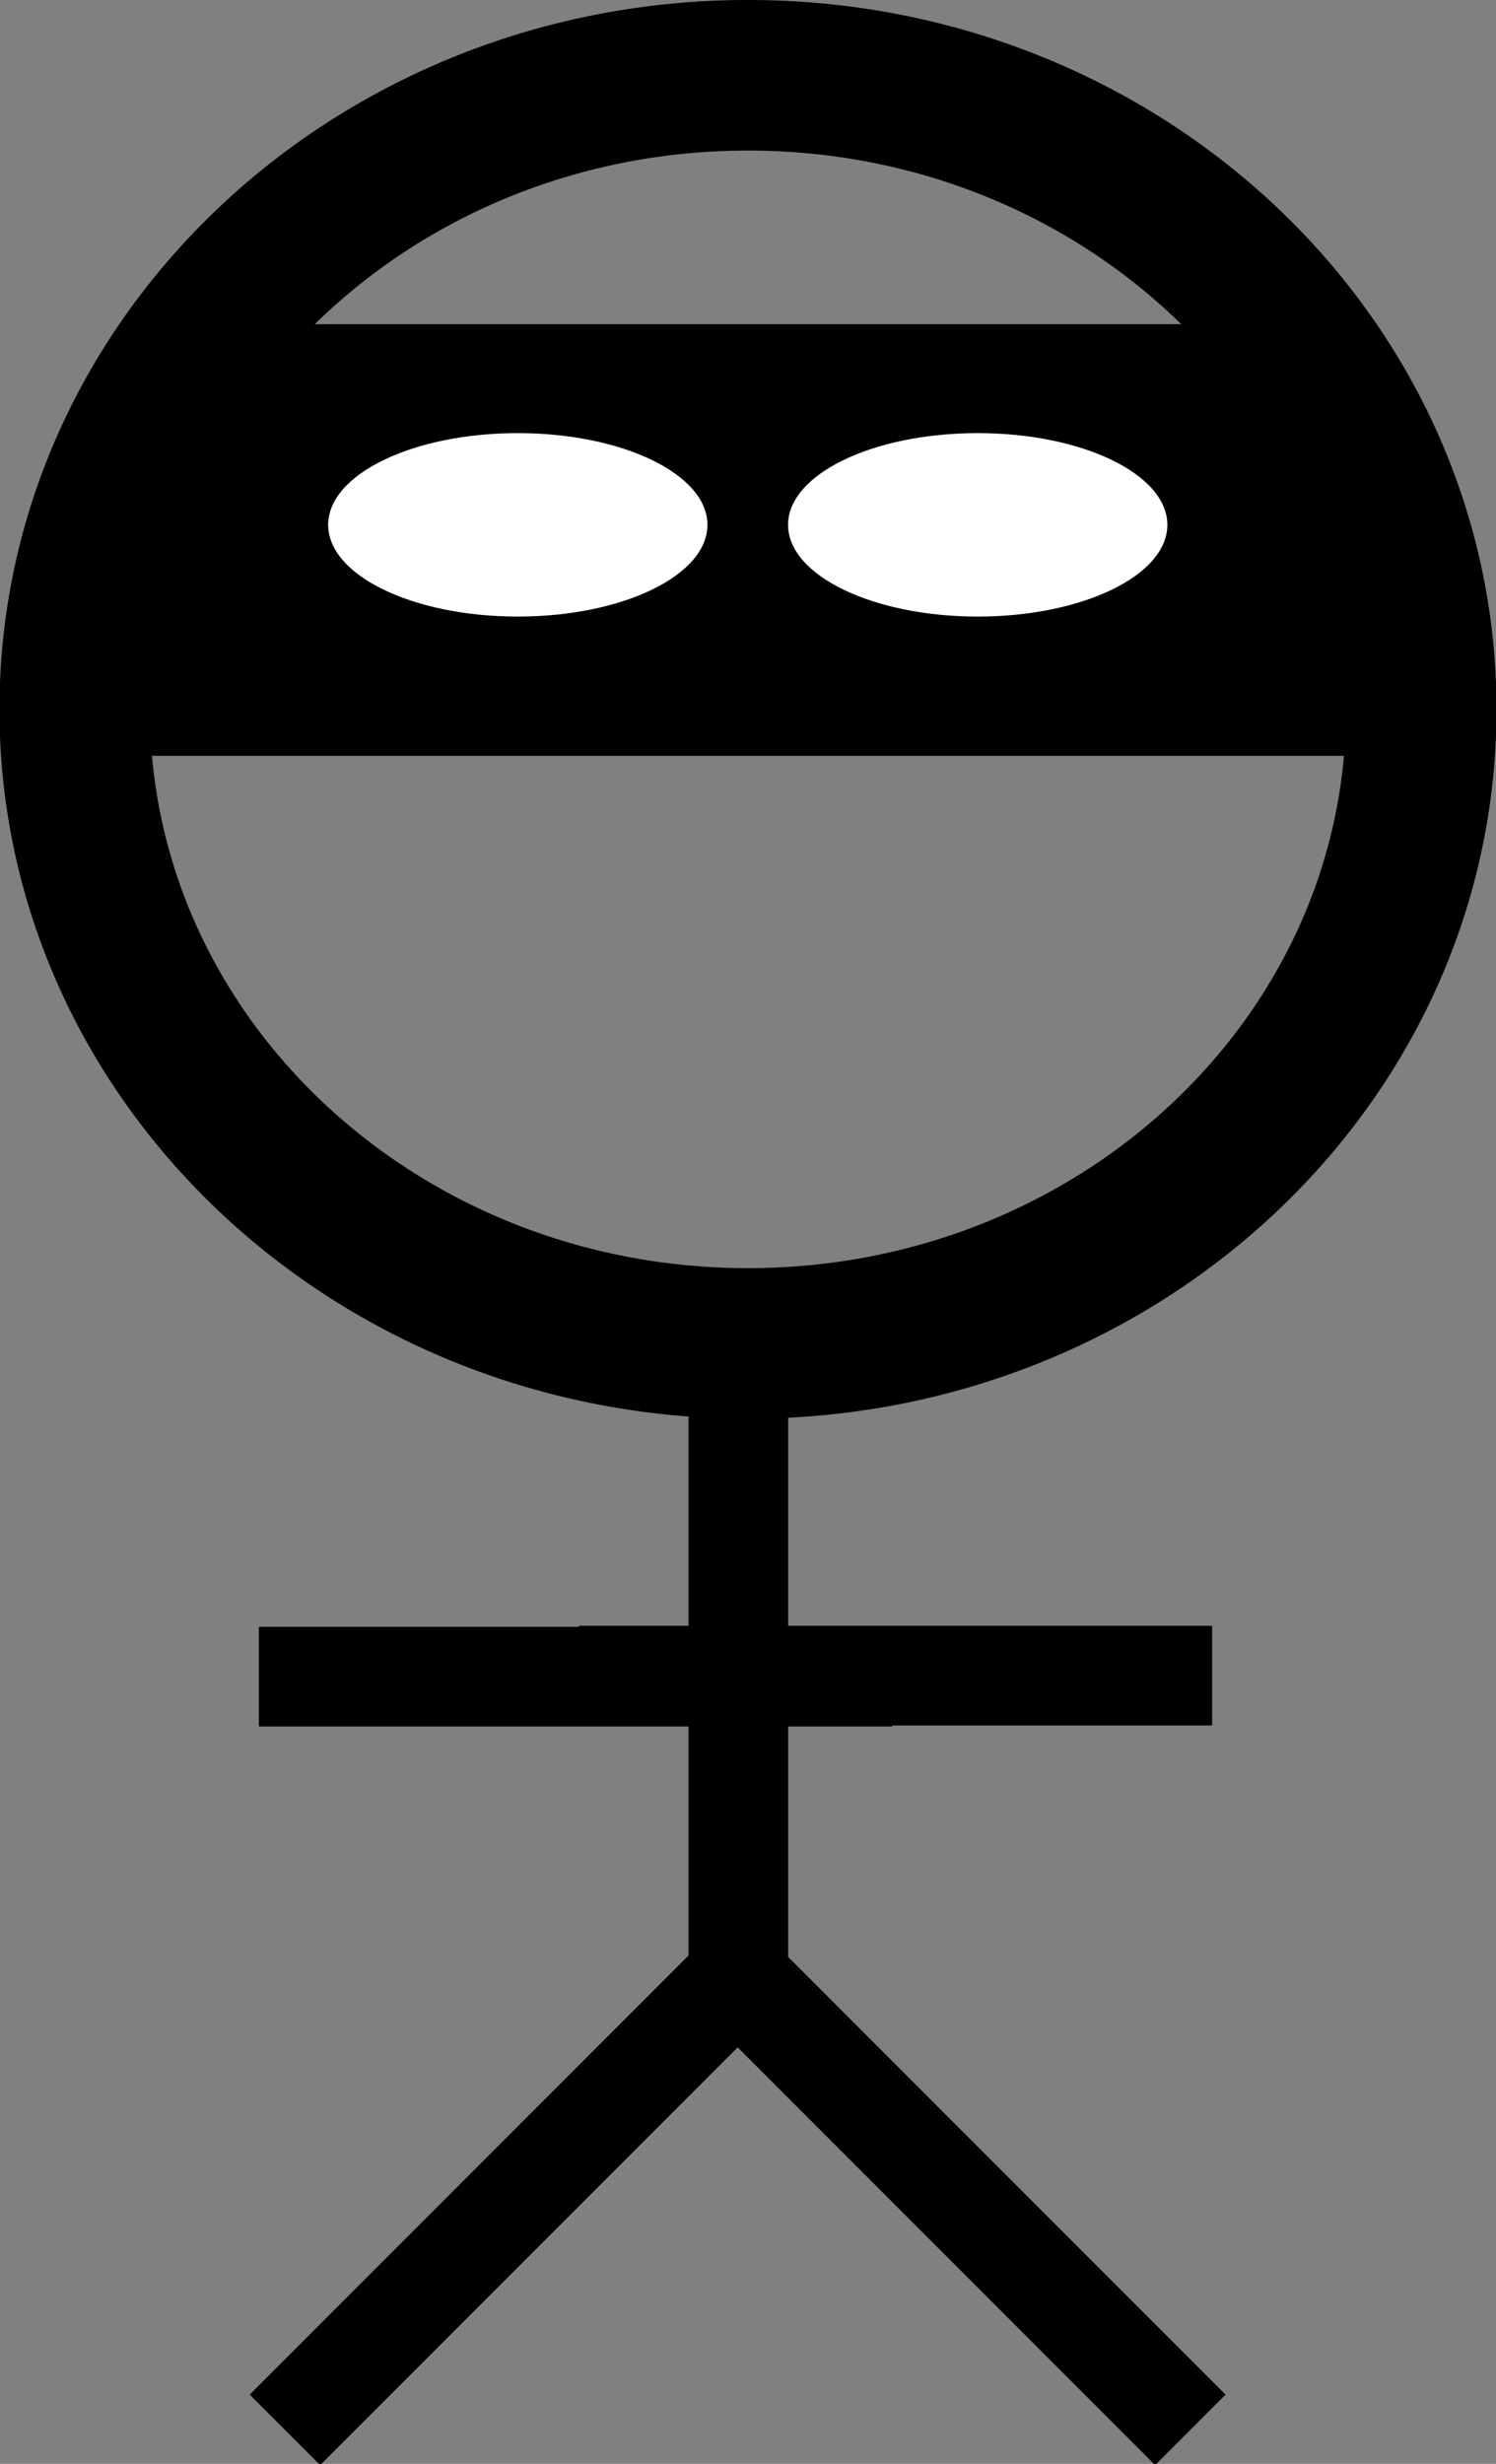 <?xml version="1.0" encoding="UTF-8" standalone="no"?>
<svg
    xmlns:inkscape="http://www.inkscape.org/namespaces/inkscape"
    xmlns:rdf="http://www.w3.org/1999/02/22-rdf-syntax-ns#"
    xmlns="http://www.w3.org/2000/svg"
    xmlns:xlink="http://www.w3.org/1999/xlink"
    xmlns:ns1="http://sozi.baierouge.fr"
    xmlns:cc="http://creativecommons.org/ns#"
    xmlns:dc="http://purl.org/dc/elements/1.1/"
    xmlns:sodipodi="http://sodipodi.sourceforge.net/DTD/sodipodi-0.dtd"
    id="svg4474"
    sodipodi:docname="thief.svg"
    viewBox="0 0 31.748 52.255"
    version="1.1"
    inkscape:version="0.48.4 r9939"
  >
  <rect x="0" y="0" width="31.748" height="52.255" fill="#808080" stroke="none"/>
  <sodipodi:namedview
      id="namedview15"
      fit-margin-left="0"
      inkscape:zoom="1.1368015"
      borderopacity="1"
      inkscape:current-layer="svg4474"
      inkscape:cx="45.905817"
      inkscape:cy="-116.24743"
      inkscape:window-maximized="1"
      showgrid="false"
      fit-margin-right="0"
      bordercolor="#666666"
      inkscape:window-x="-8"
      guidetolerance="10"
      objecttolerance="10"
      inkscape:window-y="-8"
      fit-margin-bottom="0"
      inkscape:window-width="1600"
      inkscape:pageopacity="0"
      inkscape:pageshadow="2"
      pagecolor="#ffffff"
      gridtolerance="10"
      inkscape:window-height="838"
      showborder="false"
      fit-margin-top="0"
  />
  <g
      id="g4020"
      transform="matrix(.305 0 0 .305 12.071 5.872)"
    >
    <g
        id="g3920"
        transform="matrix(1.611 0 0 1.611 -39.389 -48.449)"
      >
      <path
          id="path3148"
          sodipodi:rx="29.079166"
          sodipodi:ry="27.368628"
          style="stroke:#000000;stroke-width:6.5;fill:none"
          sodipodi:type="arc"
          d="m61.268 48.741c0 15.115-13.019 27.369-29.079 27.369s-29.079-12.253-29.079-27.369c0-15.115 13.019-27.369 29.079-27.369s29.079 12.253 29.079 27.369z"
          sodipodi:cy="48.740822"
          sodipodi:cx="32.18924"
      />
      <rect
          id="rect3918"
          style="stroke:#000000;stroke-width:6.565;fill:#000000"
          height="12.065"
          width="47.519"
          y="35.4"
          x="8.43"
      />
    </g
    >
    <g
        id="g4016"
      >
      <path
          id="path3926"
          sodipodi:rx="13.194916"
          sodipodi:ry="6.3775425"
          style="fill:#ffffff"
          sodipodi:type="arc"
          d="m-24.631 14.075c0 3.522-5.908 6.378-13.195 6.378s-13.195-2.855-13.195-6.378 5.908-6.378 13.195-6.378 13.195 2.855 13.195 6.378z"
          transform="translate(66.278 3.168)"
          sodipodi:cy="14.074576"
          sodipodi:cx="-37.825424"
      />
      <path
          id="path3926-1"
          sodipodi:rx="13.194916"
          sodipodi:ry="6.3775425"
          style="fill:#ffffff"
          sodipodi:type="arc"
          d="m-24.631 14.075c0 3.522-5.908 6.378-13.195 6.378s-13.195-2.855-13.195-6.378 5.908-6.378 13.195-6.378 13.195 2.855 13.195 6.378z"
          transform="translate(34.278 3.168)"
          sodipodi:cy="14.074576"
          sodipodi:cx="-37.825424"
      />
    </g
    >
    <g
        id="g4009"
        transform="matrix(.796 0 0 .796 1.972 14.756)"
      >
      <rect
          id="rect3946"
          style="fill:#000000"
          height="55.359"
          width="8.708"
          y="78.909"
          x="7.991"
      />
      <rect
          id="rect3946-7"
          style="fill:#000000"
          transform="rotate(90)"
          height="55.359"
          width="8.708"
          y="-25.791"
          x="99.387"
      />
      <rect
          id="rect3946-7-4"
          style="fill:#000000"
          transform="rotate(135)"
          height="55.359"
          width="8.708"
          y="-156.55"
          x="78.861"
      />
      <rect
          id="rect3946-7-0"
          style="fill:#000000"
          transform="rotate(45)"
          height="55.359"
          width="8.708"
          y="83.82"
          x="96.231"
      />
      <rect
          id="rect3946-7-9"
          style="fill:#000000"
          transform="rotate(90)"
          height="55.359"
          width="8.708"
          y="-53.756"
          x="99.301"
      />
    </g
    >
  </g
  >
</svg
>
